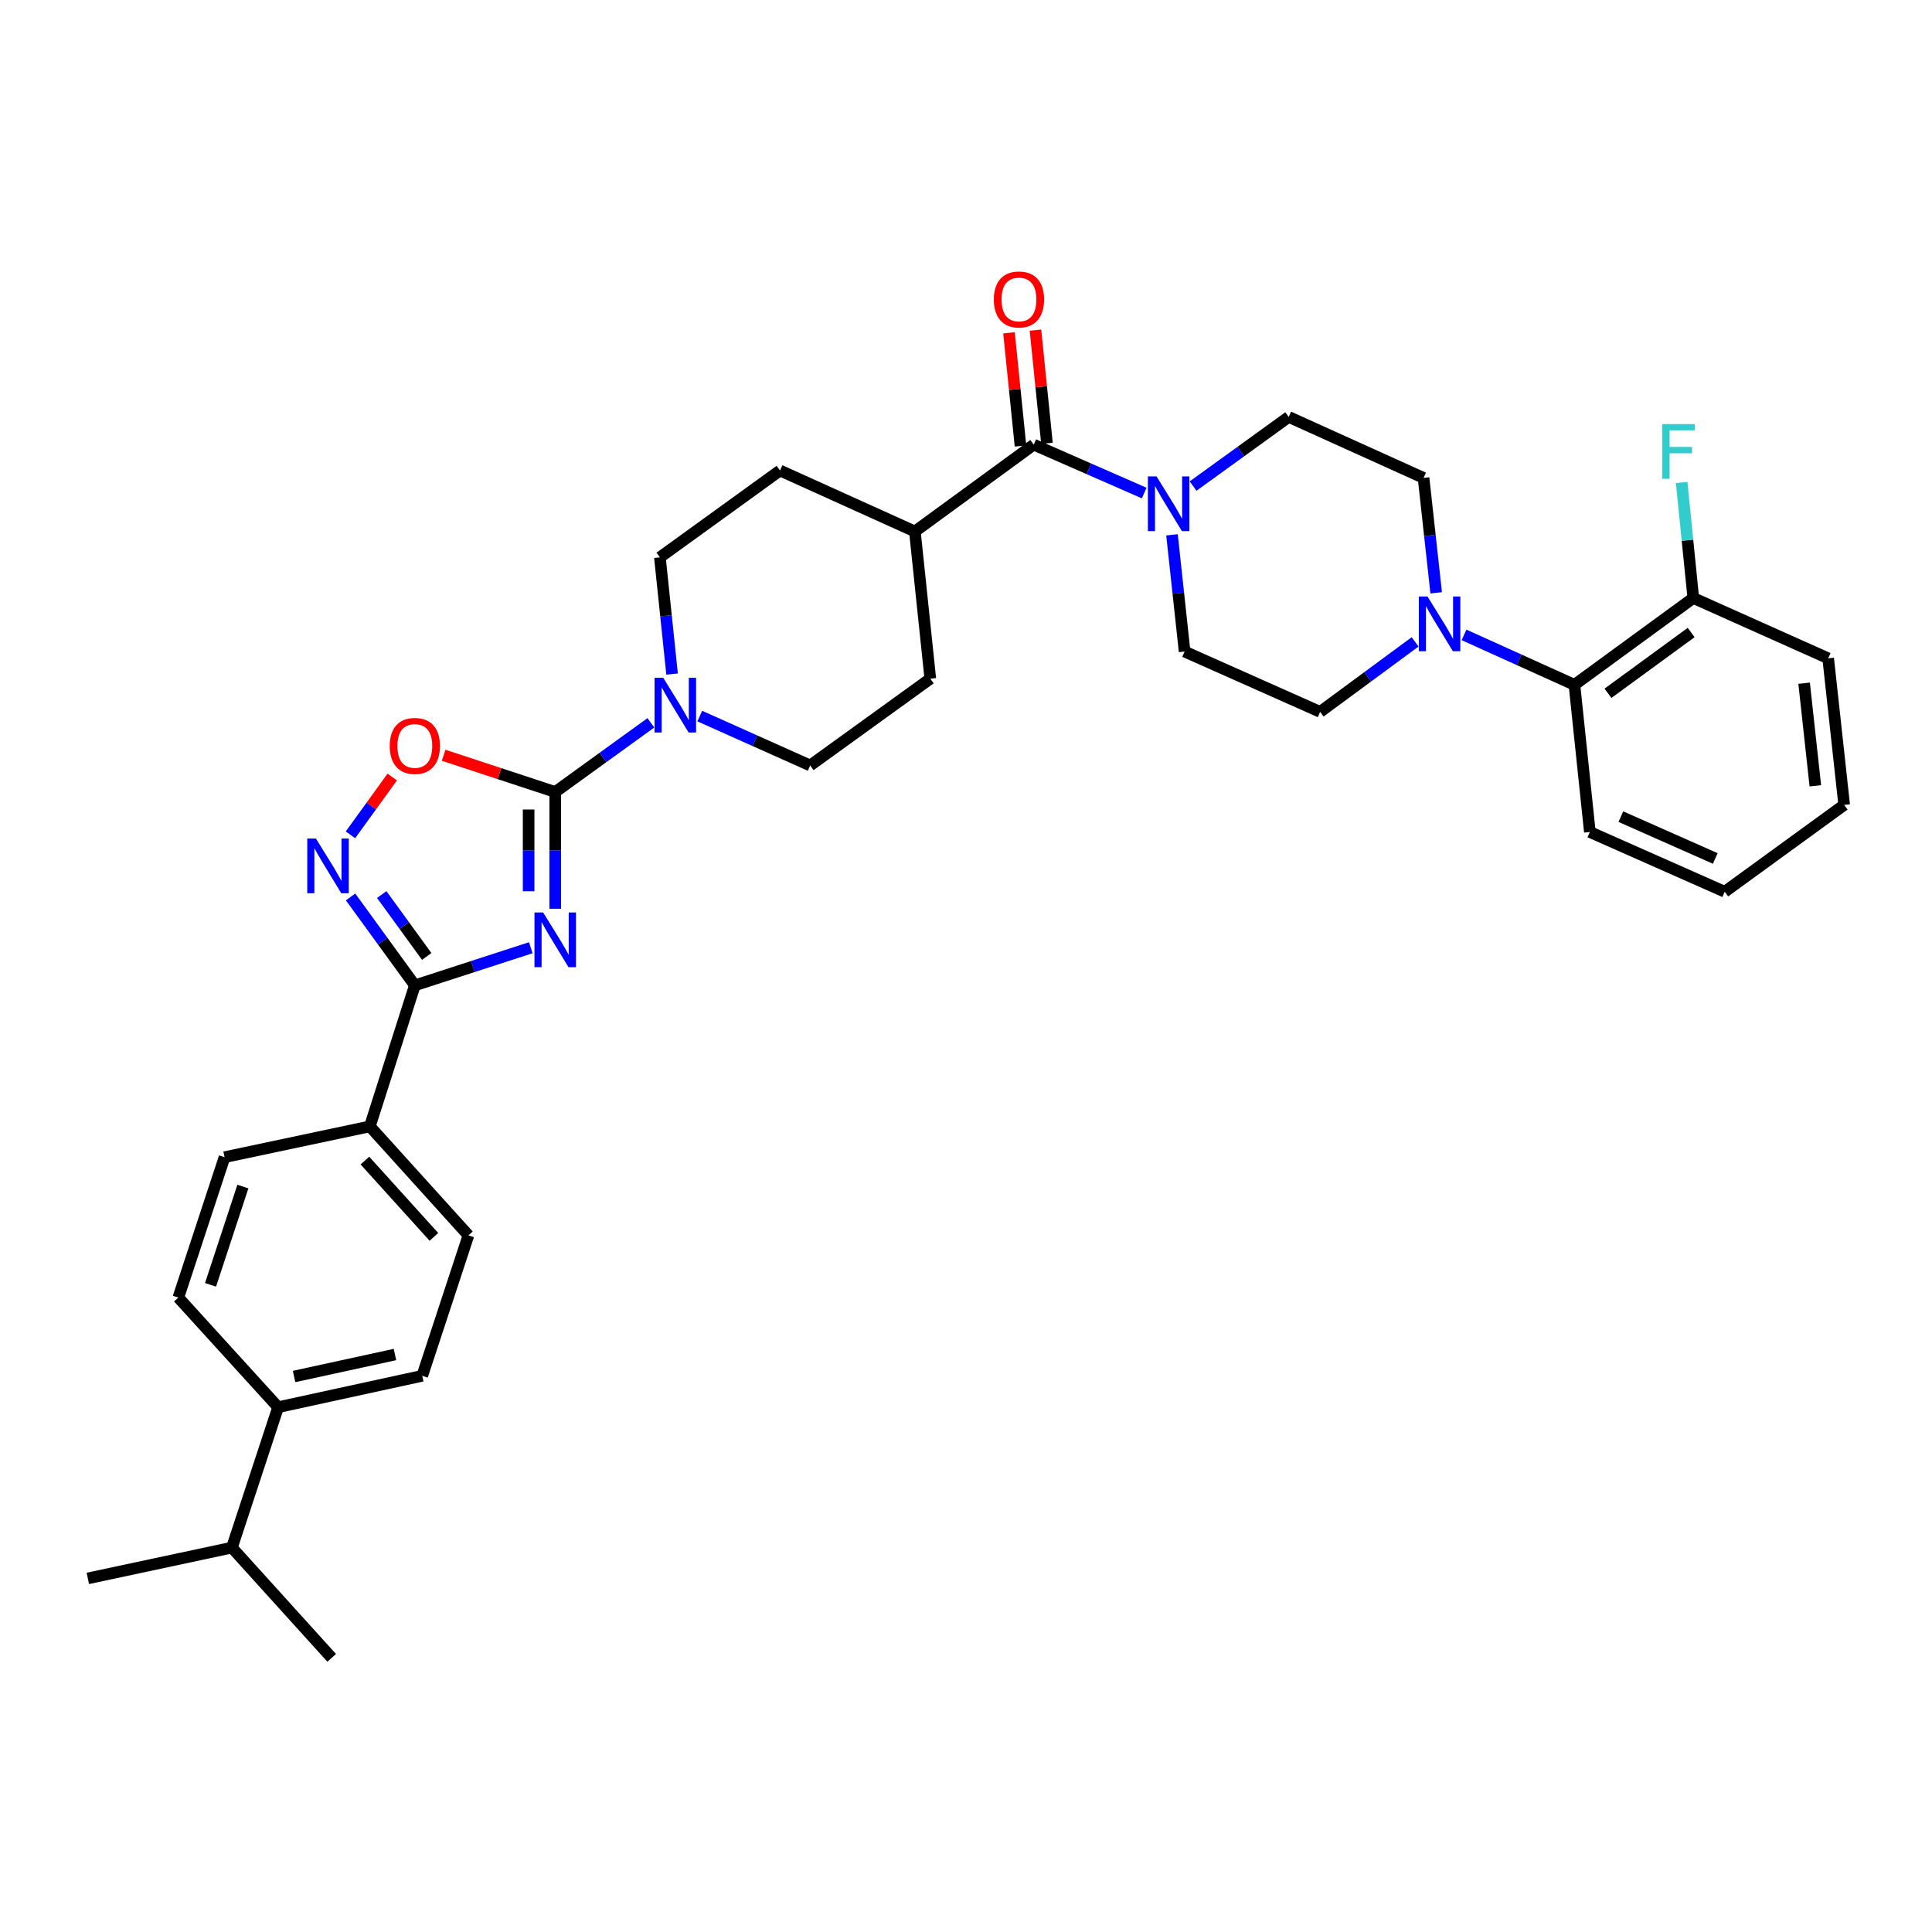 <?xml version='1.0' encoding='iso-8859-1'?>
<svg version='1.1' baseProfile='full'
              xmlns='http://www.w3.org/2000/svg'
                      xmlns:rdkit='http://www.rdkit.org/xml'
                      xmlns:xlink='http://www.w3.org/1999/xlink'
                  xml:space='preserve'
width='1000px' height='1000px' viewBox='0 0 1000 1000'>
<!-- END OF HEADER -->
<rect style='opacity:1.0;fill:#FFFFFF;stroke:none' width='1000' height='1000' x='0' y='0'> </rect>
<path class='bond-0' d='M 287.386,470.369 L 287.386,440.151' style='fill:none;fill-rule:evenodd;stroke:#0000FF;stroke-width:6px;stroke-linecap:butt;stroke-linejoin:miter;stroke-opacity:1' />
<path class='bond-0' d='M 287.386,440.151 L 287.386,409.934' style='fill:none;fill-rule:evenodd;stroke:#000000;stroke-width:6px;stroke-linecap:butt;stroke-linejoin:miter;stroke-opacity:1' />
<path class='bond-0' d='M 273.615,461.303 L 273.615,440.151' style='fill:none;fill-rule:evenodd;stroke:#0000FF;stroke-width:6px;stroke-linecap:butt;stroke-linejoin:miter;stroke-opacity:1' />
<path class='bond-0' d='M 273.615,440.151 L 273.615,418.999' style='fill:none;fill-rule:evenodd;stroke:#000000;stroke-width:6px;stroke-linecap:butt;stroke-linejoin:miter;stroke-opacity:1' />
<path class='bond-1' d='M 274.736,490.546 L 244.728,500.283' style='fill:none;fill-rule:evenodd;stroke:#0000FF;stroke-width:6px;stroke-linecap:butt;stroke-linejoin:miter;stroke-opacity:1' />
<path class='bond-1' d='M 244.728,500.283 L 214.719,510.021' style='fill:none;fill-rule:evenodd;stroke:#000000;stroke-width:6px;stroke-linecap:butt;stroke-linejoin:miter;stroke-opacity:1' />
<path class='bond-3' d='M 287.386,409.934 L 258.509,400.427' style='fill:none;fill-rule:evenodd;stroke:#000000;stroke-width:6px;stroke-linecap:butt;stroke-linejoin:miter;stroke-opacity:1' />
<path class='bond-3' d='M 258.509,400.427 L 229.632,390.92' style='fill:none;fill-rule:evenodd;stroke:#FF0000;stroke-width:6px;stroke-linecap:butt;stroke-linejoin:miter;stroke-opacity:1' />
<path class='bond-4' d='M 287.386,409.934 L 312.138,392.033' style='fill:none;fill-rule:evenodd;stroke:#000000;stroke-width:6px;stroke-linecap:butt;stroke-linejoin:miter;stroke-opacity:1' />
<path class='bond-4' d='M 312.138,392.033 L 336.89,374.132' style='fill:none;fill-rule:evenodd;stroke:#0000FF;stroke-width:6px;stroke-linecap:butt;stroke-linejoin:miter;stroke-opacity:1' />
<path class='bond-2' d='M 214.719,510.021 L 198.089,487.14' style='fill:none;fill-rule:evenodd;stroke:#000000;stroke-width:6px;stroke-linecap:butt;stroke-linejoin:miter;stroke-opacity:1' />
<path class='bond-2' d='M 198.089,487.14 L 181.459,464.259' style='fill:none;fill-rule:evenodd;stroke:#0000FF;stroke-width:6px;stroke-linecap:butt;stroke-linejoin:miter;stroke-opacity:1' />
<path class='bond-2' d='M 220.87,495.06 L 209.229,479.043' style='fill:none;fill-rule:evenodd;stroke:#000000;stroke-width:6px;stroke-linecap:butt;stroke-linejoin:miter;stroke-opacity:1' />
<path class='bond-2' d='M 209.229,479.043 L 197.588,463.026' style='fill:none;fill-rule:evenodd;stroke:#0000FF;stroke-width:6px;stroke-linecap:butt;stroke-linejoin:miter;stroke-opacity:1' />
<path class='bond-9' d='M 214.719,510.021 L 191.438,583.016' style='fill:none;fill-rule:evenodd;stroke:#000000;stroke-width:6px;stroke-linecap:butt;stroke-linejoin:miter;stroke-opacity:1' />
<path class='bond-34' d='M 181.4,432.11 L 192.212,417.151' style='fill:none;fill-rule:evenodd;stroke:#0000FF;stroke-width:6px;stroke-linecap:butt;stroke-linejoin:miter;stroke-opacity:1' />
<path class='bond-34' d='M 192.212,417.151 L 203.023,402.192' style='fill:none;fill-rule:evenodd;stroke:#FF0000;stroke-width:6px;stroke-linecap:butt;stroke-linejoin:miter;stroke-opacity:1' />
<path class='bond-15' d='M 347.869,348.895 L 344.715,318.691' style='fill:none;fill-rule:evenodd;stroke:#0000FF;stroke-width:6px;stroke-linecap:butt;stroke-linejoin:miter;stroke-opacity:1' />
<path class='bond-15' d='M 344.715,318.691 L 341.561,288.486' style='fill:none;fill-rule:evenodd;stroke:#000000;stroke-width:6px;stroke-linecap:butt;stroke-linejoin:miter;stroke-opacity:1' />
<path class='bond-16' d='M 362.2,370.639 L 390.773,383.424' style='fill:none;fill-rule:evenodd;stroke:#0000FF;stroke-width:6px;stroke-linecap:butt;stroke-linejoin:miter;stroke-opacity:1' />
<path class='bond-16' d='M 390.773,383.424 L 419.346,396.208' style='fill:none;fill-rule:evenodd;stroke:#000000;stroke-width:6px;stroke-linecap:butt;stroke-linejoin:miter;stroke-opacity:1' />
<path class='bond-5' d='M 535.056,230.149 L 473.536,275.09' style='fill:none;fill-rule:evenodd;stroke:#000000;stroke-width:6px;stroke-linecap:butt;stroke-linejoin:miter;stroke-opacity:1' />
<path class='bond-6' d='M 535.056,230.149 L 563.647,242.676' style='fill:none;fill-rule:evenodd;stroke:#000000;stroke-width:6px;stroke-linecap:butt;stroke-linejoin:miter;stroke-opacity:1' />
<path class='bond-6' d='M 563.647,242.676 L 592.238,255.204' style='fill:none;fill-rule:evenodd;stroke:#0000FF;stroke-width:6px;stroke-linecap:butt;stroke-linejoin:miter;stroke-opacity:1' />
<path class='bond-17' d='M 541.906,229.453 L 538.93,200.164' style='fill:none;fill-rule:evenodd;stroke:#000000;stroke-width:6px;stroke-linecap:butt;stroke-linejoin:miter;stroke-opacity:1' />
<path class='bond-17' d='M 538.93,200.164 L 535.955,170.874' style='fill:none;fill-rule:evenodd;stroke:#FF0000;stroke-width:6px;stroke-linecap:butt;stroke-linejoin:miter;stroke-opacity:1' />
<path class='bond-17' d='M 528.205,230.845 L 525.23,201.556' style='fill:none;fill-rule:evenodd;stroke:#000000;stroke-width:6px;stroke-linecap:butt;stroke-linejoin:miter;stroke-opacity:1' />
<path class='bond-17' d='M 525.23,201.556 L 522.254,172.266' style='fill:none;fill-rule:evenodd;stroke:#FF0000;stroke-width:6px;stroke-linecap:butt;stroke-linejoin:miter;stroke-opacity:1' />
<path class='bond-11' d='M 606.623,276.828 L 609.888,307.04' style='fill:none;fill-rule:evenodd;stroke:#0000FF;stroke-width:6px;stroke-linecap:butt;stroke-linejoin:miter;stroke-opacity:1' />
<path class='bond-11' d='M 609.888,307.04 L 613.154,337.252' style='fill:none;fill-rule:evenodd;stroke:#000000;stroke-width:6px;stroke-linecap:butt;stroke-linejoin:miter;stroke-opacity:1' />
<path class='bond-12' d='M 617.541,251.592 L 642.286,233.698' style='fill:none;fill-rule:evenodd;stroke:#0000FF;stroke-width:6px;stroke-linecap:butt;stroke-linejoin:miter;stroke-opacity:1' />
<path class='bond-12' d='M 642.286,233.698 L 667.031,215.804' style='fill:none;fill-rule:evenodd;stroke:#000000;stroke-width:6px;stroke-linecap:butt;stroke-linejoin:miter;stroke-opacity:1' />
<path class='bond-7' d='M 743.365,306.839 L 740.097,277.101' style='fill:none;fill-rule:evenodd;stroke:#0000FF;stroke-width:6px;stroke-linecap:butt;stroke-linejoin:miter;stroke-opacity:1' />
<path class='bond-7' d='M 740.097,277.101 L 736.828,247.363' style='fill:none;fill-rule:evenodd;stroke:#000000;stroke-width:6px;stroke-linecap:butt;stroke-linejoin:miter;stroke-opacity:1' />
<path class='bond-8' d='M 757.785,328.623 L 786.356,341.544' style='fill:none;fill-rule:evenodd;stroke:#0000FF;stroke-width:6px;stroke-linecap:butt;stroke-linejoin:miter;stroke-opacity:1' />
<path class='bond-8' d='M 786.356,341.544 L 814.927,354.466' style='fill:none;fill-rule:evenodd;stroke:#000000;stroke-width:6px;stroke-linecap:butt;stroke-linejoin:miter;stroke-opacity:1' />
<path class='bond-37' d='M 732.469,332.229 L 707.883,350.348' style='fill:none;fill-rule:evenodd;stroke:#0000FF;stroke-width:6px;stroke-linecap:butt;stroke-linejoin:miter;stroke-opacity:1' />
<path class='bond-37' d='M 707.883,350.348 L 683.296,368.467' style='fill:none;fill-rule:evenodd;stroke:#000000;stroke-width:6px;stroke-linecap:butt;stroke-linejoin:miter;stroke-opacity:1' />
<path class='bond-18' d='M 814.927,354.466 L 876.447,309.526' style='fill:none;fill-rule:evenodd;stroke:#000000;stroke-width:6px;stroke-linecap:butt;stroke-linejoin:miter;stroke-opacity:1' />
<path class='bond-18' d='M 832.279,358.845 L 875.342,327.387' style='fill:none;fill-rule:evenodd;stroke:#000000;stroke-width:6px;stroke-linecap:butt;stroke-linejoin:miter;stroke-opacity:1' />
<path class='bond-28' d='M 814.927,354.466 L 822.907,430.644' style='fill:none;fill-rule:evenodd;stroke:#000000;stroke-width:6px;stroke-linecap:butt;stroke-linejoin:miter;stroke-opacity:1' />
<path class='bond-20' d='M 191.438,583.016 L 116.224,598.953' style='fill:none;fill-rule:evenodd;stroke:#000000;stroke-width:6px;stroke-linecap:butt;stroke-linejoin:miter;stroke-opacity:1' />
<path class='bond-21' d='M 191.438,583.016 L 242.461,639.433' style='fill:none;fill-rule:evenodd;stroke:#000000;stroke-width:6px;stroke-linecap:butt;stroke-linejoin:miter;stroke-opacity:1' />
<path class='bond-21' d='M 188.878,600.716 L 224.594,640.208' style='fill:none;fill-rule:evenodd;stroke:#000000;stroke-width:6px;stroke-linecap:butt;stroke-linejoin:miter;stroke-opacity:1' />
<path class='bond-10' d='M 473.536,275.09 L 481.523,351.283' style='fill:none;fill-rule:evenodd;stroke:#000000;stroke-width:6px;stroke-linecap:butt;stroke-linejoin:miter;stroke-opacity:1' />
<path class='bond-36' d='M 473.536,275.09 L 403.738,243.53' style='fill:none;fill-rule:evenodd;stroke:#000000;stroke-width:6px;stroke-linecap:butt;stroke-linejoin:miter;stroke-opacity:1' />
<path class='bond-14' d='M 613.154,337.252 L 683.296,368.467' style='fill:none;fill-rule:evenodd;stroke:#000000;stroke-width:6px;stroke-linecap:butt;stroke-linejoin:miter;stroke-opacity:1' />
<path class='bond-13' d='M 667.031,215.804 L 736.828,247.363' style='fill:none;fill-rule:evenodd;stroke:#000000;stroke-width:6px;stroke-linecap:butt;stroke-linejoin:miter;stroke-opacity:1' />
<path class='bond-22' d='M 341.561,288.486 L 403.738,243.53' style='fill:none;fill-rule:evenodd;stroke:#000000;stroke-width:6px;stroke-linecap:butt;stroke-linejoin:miter;stroke-opacity:1' />
<path class='bond-23' d='M 419.346,396.208 L 481.523,351.283' style='fill:none;fill-rule:evenodd;stroke:#000000;stroke-width:6px;stroke-linecap:butt;stroke-linejoin:miter;stroke-opacity:1' />
<path class='bond-26' d='M 876.447,309.526 L 873.434,279.623' style='fill:none;fill-rule:evenodd;stroke:#000000;stroke-width:6px;stroke-linecap:butt;stroke-linejoin:miter;stroke-opacity:1' />
<path class='bond-26' d='M 873.434,279.623 L 870.422,249.72' style='fill:none;fill-rule:evenodd;stroke:#33CCCC;stroke-width:6px;stroke-linecap:butt;stroke-linejoin:miter;stroke-opacity:1' />
<path class='bond-29' d='M 876.447,309.526 L 946.26,340.756' style='fill:none;fill-rule:evenodd;stroke:#000000;stroke-width:6px;stroke-linecap:butt;stroke-linejoin:miter;stroke-opacity:1' />
<path class='bond-19' d='M 143.95,728.365 L 218.552,712.115' style='fill:none;fill-rule:evenodd;stroke:#000000;stroke-width:6px;stroke-linecap:butt;stroke-linejoin:miter;stroke-opacity:1' />
<path class='bond-19' d='M 152.209,712.472 L 204.431,701.097' style='fill:none;fill-rule:evenodd;stroke:#000000;stroke-width:6px;stroke-linecap:butt;stroke-linejoin:miter;stroke-opacity:1' />
<path class='bond-27' d='M 143.95,728.365 L 120.034,801.039' style='fill:none;fill-rule:evenodd;stroke:#000000;stroke-width:6px;stroke-linecap:butt;stroke-linejoin:miter;stroke-opacity:1' />
<path class='bond-35' d='M 143.95,728.365 L 92.308,671.62' style='fill:none;fill-rule:evenodd;stroke:#000000;stroke-width:6px;stroke-linecap:butt;stroke-linejoin:miter;stroke-opacity:1' />
<path class='bond-24' d='M 116.224,598.953 L 92.308,671.62' style='fill:none;fill-rule:evenodd;stroke:#000000;stroke-width:6px;stroke-linecap:butt;stroke-linejoin:miter;stroke-opacity:1' />
<path class='bond-24' d='M 125.717,614.158 L 108.976,665.025' style='fill:none;fill-rule:evenodd;stroke:#000000;stroke-width:6px;stroke-linecap:butt;stroke-linejoin:miter;stroke-opacity:1' />
<path class='bond-25' d='M 242.461,639.433 L 218.552,712.115' style='fill:none;fill-rule:evenodd;stroke:#000000;stroke-width:6px;stroke-linecap:butt;stroke-linejoin:miter;stroke-opacity:1' />
<path class='bond-30' d='M 120.034,801.039 L 45.455,816.976' style='fill:none;fill-rule:evenodd;stroke:#000000;stroke-width:6px;stroke-linecap:butt;stroke-linejoin:miter;stroke-opacity:1' />
<path class='bond-31' d='M 120.034,801.039 L 171.676,858.099' style='fill:none;fill-rule:evenodd;stroke:#000000;stroke-width:6px;stroke-linecap:butt;stroke-linejoin:miter;stroke-opacity:1' />
<path class='bond-32' d='M 822.907,430.644 L 892.712,461.569' style='fill:none;fill-rule:evenodd;stroke:#000000;stroke-width:6px;stroke-linecap:butt;stroke-linejoin:miter;stroke-opacity:1' />
<path class='bond-32' d='M 838.956,422.692 L 887.819,444.339' style='fill:none;fill-rule:evenodd;stroke:#000000;stroke-width:6px;stroke-linecap:butt;stroke-linejoin:miter;stroke-opacity:1' />
<path class='bond-38' d='M 946.26,340.756 L 954.545,416.621' style='fill:none;fill-rule:evenodd;stroke:#000000;stroke-width:6px;stroke-linecap:butt;stroke-linejoin:miter;stroke-opacity:1' />
<path class='bond-38' d='M 933.813,353.631 L 939.613,406.736' style='fill:none;fill-rule:evenodd;stroke:#000000;stroke-width:6px;stroke-linecap:butt;stroke-linejoin:miter;stroke-opacity:1' />
<path class='bond-33' d='M 892.712,461.569 L 954.545,416.621' style='fill:none;fill-rule:evenodd;stroke:#000000;stroke-width:6px;stroke-linecap:butt;stroke-linejoin:miter;stroke-opacity:1' />
<path  class='atom-0' d='M 281.126 472.281
L 290.406 487.281
Q 291.326 488.761, 292.806 491.441
Q 294.286 494.121, 294.366 494.281
L 294.366 472.281
L 298.126 472.281
L 298.126 500.601
L 294.246 500.601
L 284.286 484.201
Q 283.126 482.281, 281.886 480.081
Q 280.686 477.881, 280.326 477.201
L 280.326 500.601
L 276.646 500.601
L 276.646 472.281
L 281.126 472.281
' fill='#0000FF'/>
<path  class='atom-3' d='M 163.519 434.028
L 172.799 449.028
Q 173.719 450.508, 175.199 453.188
Q 176.679 455.868, 176.759 456.028
L 176.759 434.028
L 180.519 434.028
L 180.519 462.348
L 176.639 462.348
L 166.679 445.948
Q 165.519 444.028, 164.279 441.828
Q 163.079 439.628, 162.719 438.948
L 162.719 462.348
L 159.039 462.348
L 159.039 434.028
L 163.519 434.028
' fill='#0000FF'/>
<path  class='atom-4' d='M 201.719 386.09
Q 201.719 379.29, 205.079 375.49
Q 208.439 371.69, 214.719 371.69
Q 220.999 371.69, 224.359 375.49
Q 227.719 379.29, 227.719 386.09
Q 227.719 392.97, 224.319 396.89
Q 220.919 400.77, 214.719 400.77
Q 208.479 400.77, 205.079 396.89
Q 201.719 393.01, 201.719 386.09
M 214.719 397.57
Q 219.039 397.57, 221.359 394.69
Q 223.719 391.77, 223.719 386.09
Q 223.719 380.53, 221.359 377.73
Q 219.039 374.89, 214.719 374.89
Q 210.399 374.89, 208.039 377.69
Q 205.719 380.49, 205.719 386.09
Q 205.719 391.81, 208.039 394.69
Q 210.399 397.57, 214.719 397.57
' fill='#FF0000'/>
<path  class='atom-5' d='M 343.288 350.818
L 352.568 365.818
Q 353.488 367.298, 354.968 369.978
Q 356.448 372.658, 356.528 372.818
L 356.528 350.818
L 360.288 350.818
L 360.288 379.138
L 356.408 379.138
L 346.448 362.738
Q 345.288 360.818, 344.048 358.618
Q 342.848 356.418, 342.488 355.738
L 342.488 379.138
L 338.808 379.138
L 338.808 350.818
L 343.288 350.818
' fill='#0000FF'/>
<path  class='atom-7' d='M 598.624 246.585
L 607.904 261.585
Q 608.824 263.065, 610.304 265.745
Q 611.784 268.425, 611.864 268.585
L 611.864 246.585
L 615.624 246.585
L 615.624 274.905
L 611.744 274.905
L 601.784 258.505
Q 600.624 256.585, 599.384 254.385
Q 598.184 252.185, 597.824 251.505
L 597.824 274.905
L 594.144 274.905
L 594.144 246.585
L 598.624 246.585
' fill='#0000FF'/>
<path  class='atom-8' d='M 738.87 308.739
L 748.15 323.739
Q 749.07 325.219, 750.55 327.899
Q 752.03 330.579, 752.11 330.739
L 752.11 308.739
L 755.87 308.739
L 755.87 337.059
L 751.99 337.059
L 742.03 320.659
Q 740.87 318.739, 739.63 316.539
Q 738.43 314.339, 738.07 313.659
L 738.07 337.059
L 734.39 337.059
L 734.39 308.739
L 738.87 308.739
' fill='#0000FF'/>
<path  class='atom-18' d='M 514.413 155
Q 514.413 148.2, 517.773 144.4
Q 521.133 140.6, 527.413 140.6
Q 533.693 140.6, 537.053 144.4
Q 540.413 148.2, 540.413 155
Q 540.413 161.88, 537.013 165.8
Q 533.613 169.68, 527.413 169.68
Q 521.173 169.68, 517.773 165.8
Q 514.413 161.92, 514.413 155
M 527.413 166.48
Q 531.733 166.48, 534.053 163.6
Q 536.413 160.68, 536.413 155
Q 536.413 149.44, 534.053 146.64
Q 531.733 143.8, 527.413 143.8
Q 523.093 143.8, 520.733 146.6
Q 518.413 149.4, 518.413 155
Q 518.413 160.72, 520.733 163.6
Q 523.093 166.48, 527.413 166.48
' fill='#FF0000'/>
<path  class='atom-27' d='M 860.384 219.493
L 877.224 219.493
L 877.224 222.733
L 864.184 222.733
L 864.184 231.333
L 875.784 231.333
L 875.784 234.613
L 864.184 234.613
L 864.184 247.813
L 860.384 247.813
L 860.384 219.493
' fill='#33CCCC'/>
</svg>
